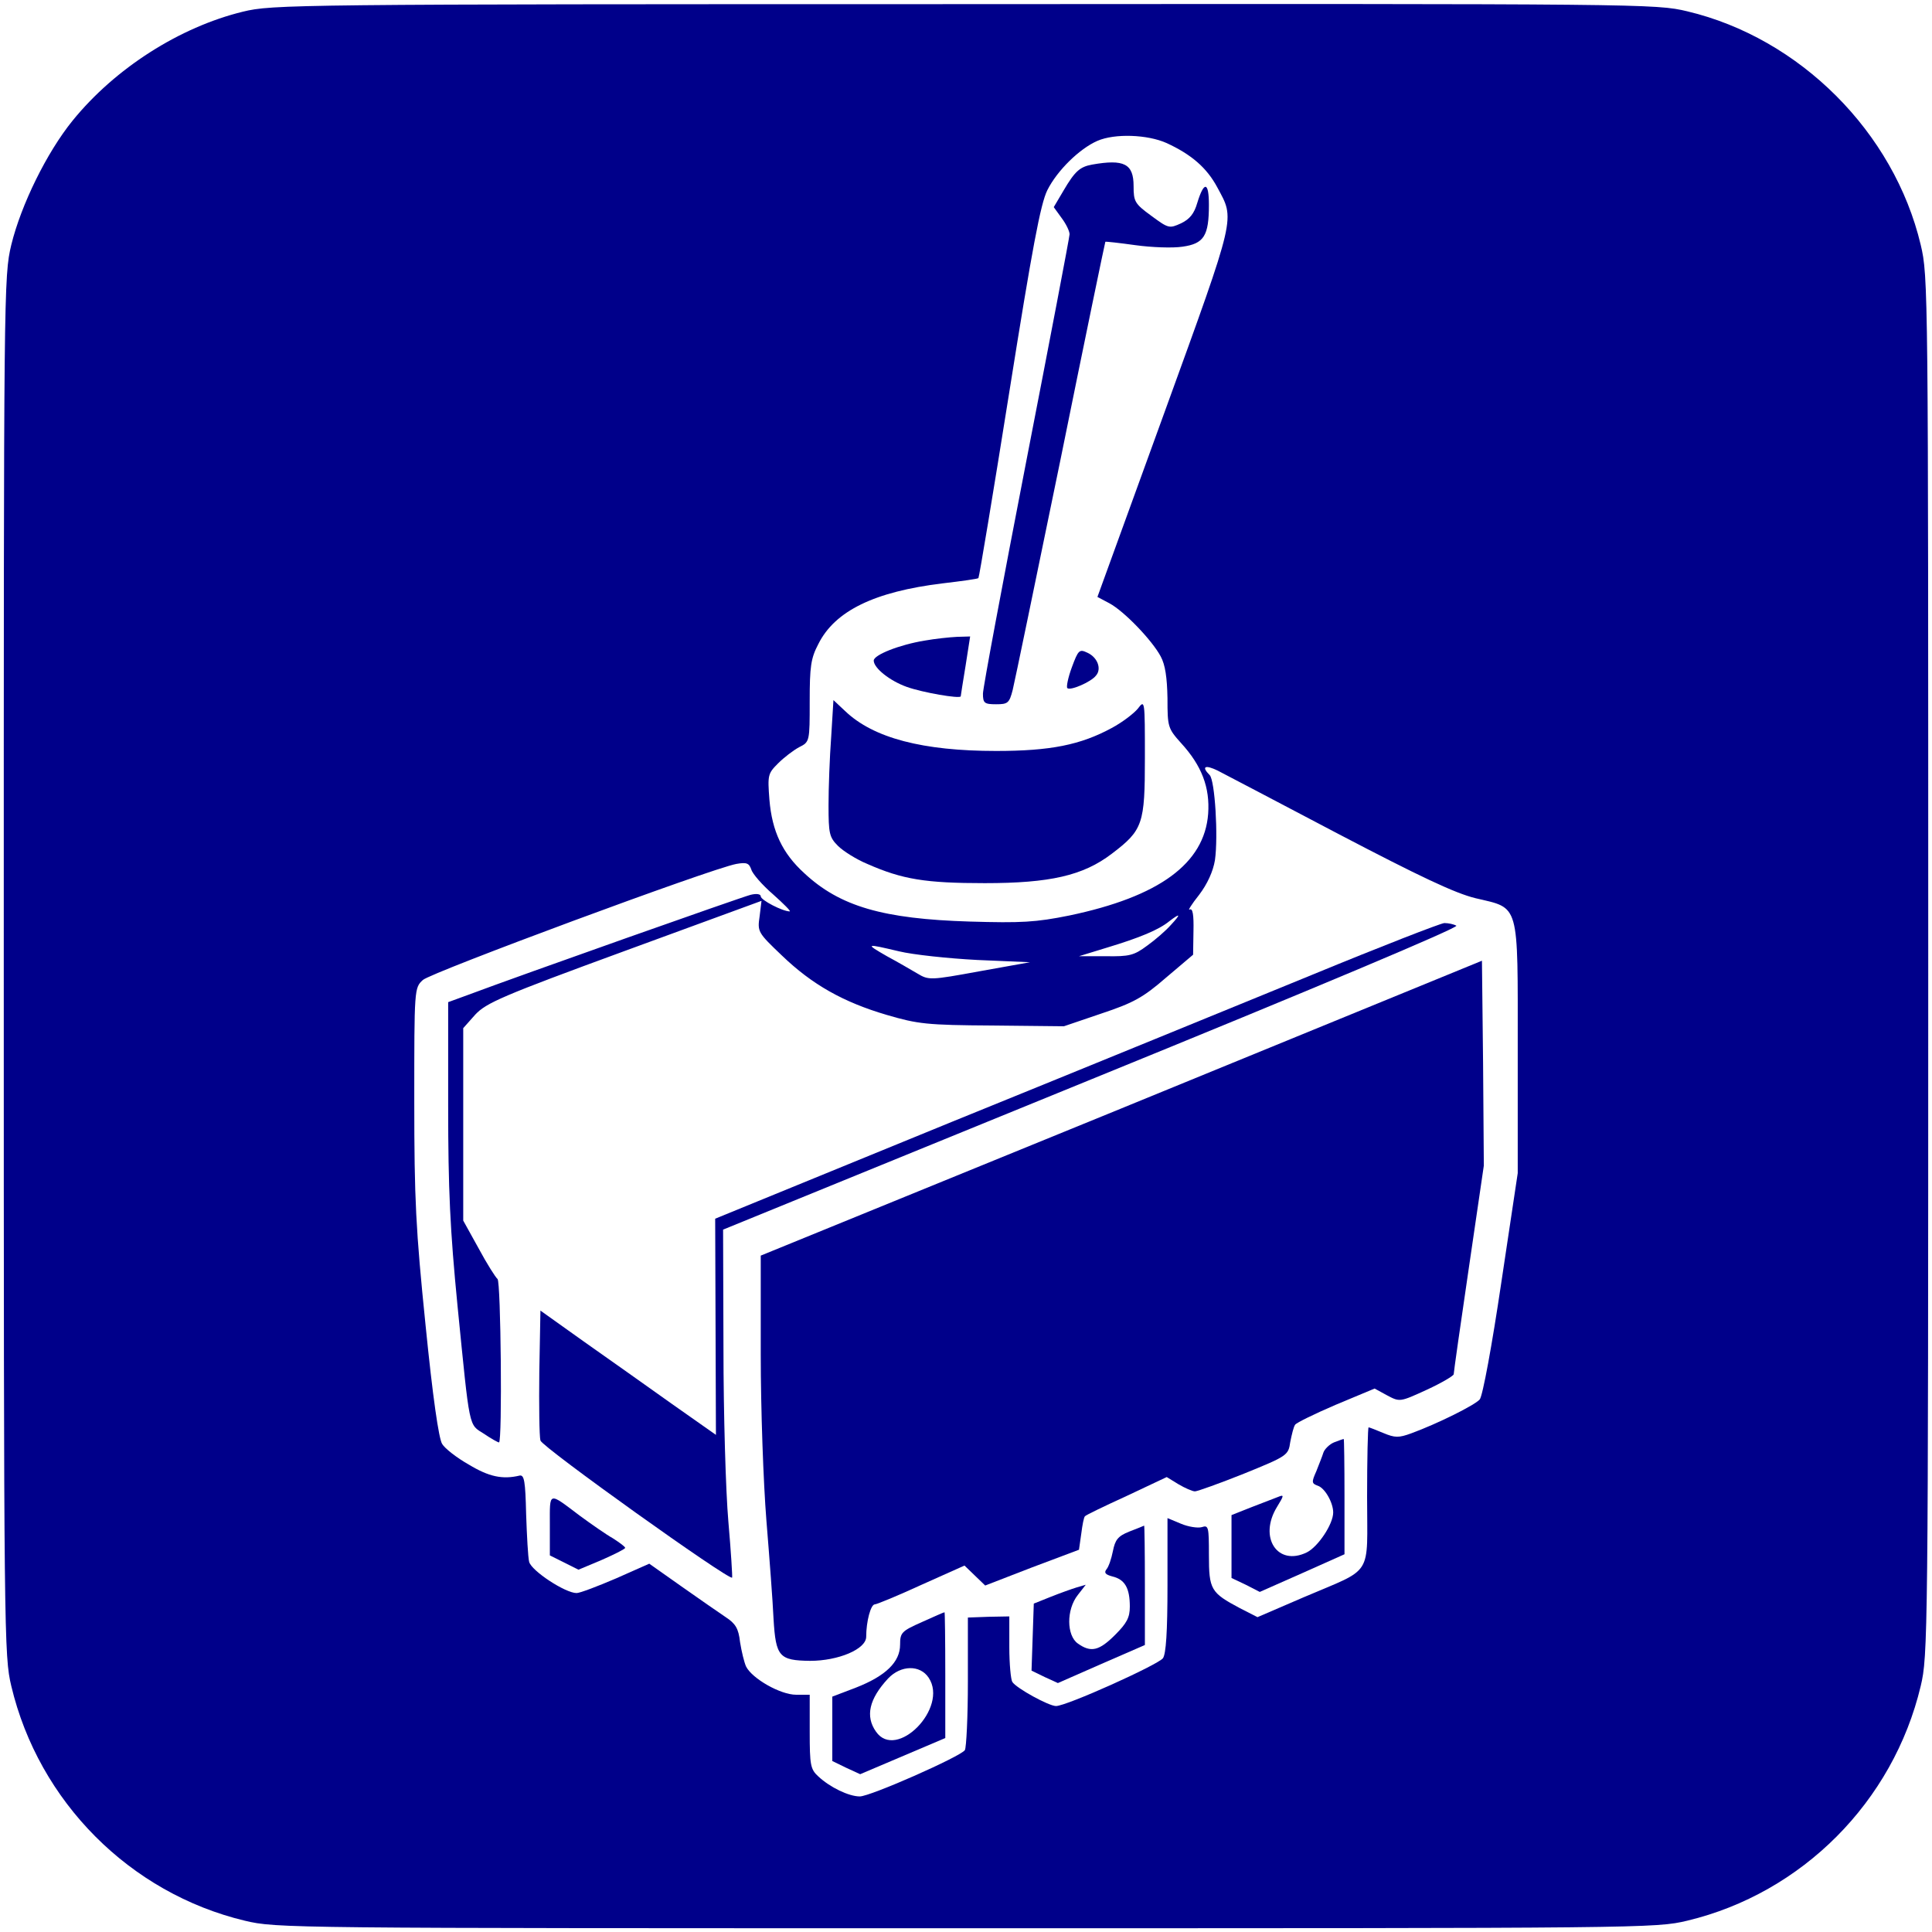 <?xml version="1.0" standalone="no"?>
<!DOCTYPE svg PUBLIC "-//W3C//DTD SVG 20010904//EN"
 "http://www.w3.org/TR/2001/REC-SVG-20010904/DTD/svg10.dtd">
<svg version="1.0" xmlns="http://www.w3.org/2000/svg"
 width="513pt" height="513pt" viewBox="0 0 513 513"
 preserveAspectRatio="xMidYMid meet">

<g transform="translate(0,513) scale(0.1,-0.1)"
fill="#00008A" stroke="none">
<path d="M645 5099 c-168 -41 -339 -150 -452 -289 -69 -85 -137 -224 -163
-330 -20 -84 -20 -114 -20 -1915 0 -1787 1 -1832 20 -1912 73 -307 315 -550
620 -623 84 -20 110 -20 1915 -20 1805 0 1831 0 1915 20 305 73 547 316 620
623 19 80 20 125 20 1912 0 1801 0 1831 -20 1915 -71 299 -321 549 -620 620
-84 20 -113 20 -1920 19 -1784 0 -1837 -1 -1915 -20z m2453 -349 c65 -30 106
-65 134 -117 47 -88 53 -66 -140 -598 l-178 -490 32 -17 c39 -21 113 -98 136
-141 12 -22 17 -56 18 -111 0 -76 1 -80 36 -119 55 -60 77 -118 72 -188 -10
-132 -130 -220 -369 -270 -89 -18 -127 -20 -264 -16 -230 7 -345 40 -440 129
-57 52 -85 110 -92 195 -5 65 -4 69 23 96 16 16 41 35 56 43 28 14 28 15 28
122 0 92 3 114 23 152 44 88 149 139 330 161 51 6 94 12 95 14 2 2 39 224 82
494 61 383 83 500 101 536 26 52 85 110 133 131 46 20 133 17 184 -6z m457
-1835 c214 -112 309 -157 363 -170 118 -28 112 -7 112 -399 l0 -331 -44 -293
c-24 -162 -49 -299 -57 -308 -13 -15 -111 -64 -182 -90 -33 -12 -43 -12 -74 1
-19 8 -37 15 -39 15 -2 0 -4 -83 -4 -185 0 -216 19 -186 -168 -266 l-123 -53
-47 24 c-77 41 -82 49 -82 141 0 75 -1 80 -19 74 -11 -3 -36 1 -55 9 l-36 15
0 -178 c0 -126 -4 -182 -12 -194 -14 -18 -256 -127 -284 -127 -19 0 -105 47
-116 64 -4 6 -8 48 -8 93 l0 81 -55 -1 -55 -2 0 -170 c0 -93 -4 -175 -8 -182
-11 -17 -251 -123 -279 -123 -29 0 -79 24 -110 53 -21 19 -23 30 -23 119 l0
98 -36 0 c-42 0 -117 43 -133 75 -5 11 -12 40 -16 65 -4 36 -12 49 -38 66 -18
12 -71 49 -118 82 l-85 60 -88 -39 c-49 -21 -96 -39 -105 -39 -30 0 -120 59
-126 83 -3 12 -6 69 -8 127 -2 87 -5 104 -17 102 -46 -11 -82 -3 -135 29 -32
18 -64 43 -71 55 -9 14 -25 125 -44 315 -26 255 -30 334 -30 595 0 299 0 301
23 322 22 20 763 295 832 308 28 5 34 2 40 -15 3 -11 29 -41 58 -66 28 -25 48
-45 44 -45 -19 0 -77 30 -77 40 0 6 -11 8 -27 4 -24 -6 -604 -211 -751 -266
l-52 -19 0 -277 c0 -220 5 -327 25 -531 33 -331 29 -312 70 -338 19 -13 37
-23 40 -23 9 0 5 429 -4 434 -5 4 -28 40 -50 81 l-41 74 0 256 0 255 32 36
c29 31 72 50 397 169 l363 133 -5 -41 c-6 -41 -5 -43 59 -104 80 -77 163 -124
279 -158 82 -24 106 -27 280 -28 l190 -2 100 34 c84 28 110 42 171 95 l72 61
1 63 c1 43 -2 61 -10 57 -6 -4 5 14 25 39 22 29 37 62 42 92 9 63 0 212 -14
226 -23 23 -12 28 21 12 17 -9 163 -85 322 -169z m-446 -241 c-13 -15 -42 -40
-63 -55 -35 -26 -47 -29 -110 -28 l-71 0 75 23 c86 26 137 47 165 70 30 23 31
19 4 -10z m-722 -70 c37 -9 131 -19 208 -23 l140 -6 -134 -24 c-131 -24 -135
-24 -165 -6 -17 10 -53 31 -81 46 -59 34 -57 34 32 13z"/>
<path d="M2900 4693 c-33 -6 -46 -18 -76 -69 l-26 -44 21 -29 c12 -16 21 -35
21 -43 0 -7 -52 -279 -115 -603 -63 -325 -115 -602 -115 -617 0 -25 4 -28 35
-28 31 0 35 3 44 38 5 20 62 296 127 612 64 316 118 576 119 578 1 1 37 -3 80
-9 43 -6 99 -8 125 -4 57 8 70 29 70 111 0 62 -13 64 -31 5 -8 -28 -20 -43
-43 -54 -31 -14 -33 -14 -79 20 -44 32 -47 38 -47 79 0 59 -25 72 -110 57z"/>
<path d="M2455 3429 c-67 -11 -135 -38 -135 -53 0 -20 43 -54 88 -70 42 -15
141 -32 143 -25 0 2 6 39 13 82 l12 77 -35 -1 c-20 -1 -58 -5 -86 -10z"/>
<path d="M2846 3358 c-10 -27 -15 -52 -12 -55 7 -8 63 16 76 33 16 18 4 49
-23 61 -21 10 -24 7 -41 -39z"/>
<path d="M2207 3173 c-4 -54 -7 -135 -7 -181 0 -75 2 -85 25 -108 14 -14 49
-36 78 -48 93 -41 154 -51 312 -51 173 0 261 20 337 78 83 63 88 79 88 255 0
154 0 155 -19 130 -11 -13 -41 -36 -69 -51 -83 -45 -163 -61 -307 -61 -194 0
-326 34 -401 106 l-31 29 -6 -98z"/>
<path d="M3485 2542 c-181 -74 -613 -251 -958 -391 l-628 -257 1 -287 1 -287
-118 83 c-65 46 -170 121 -233 165 l-115 82 -3 -163 c-1 -89 0 -171 3 -182 5
-18 502 -373 509 -364 1 2 -3 69 -10 149 -7 80 -13 287 -13 460 l-1 315 980
400 c584 238 974 402 967 407 -7 4 -21 7 -32 7 -11 -1 -168 -62 -350 -137z"/>
<path d="M2978 2187 l-958 -391 0 -262 c0 -147 7 -341 15 -441 8 -98 17 -216
19 -262 6 -100 15 -110 97 -111 75 0 149 31 149 64 0 40 12 86 23 86 5 0 61
23 124 52 l114 51 27 -26 28 -27 124 48 125 47 6 42 c3 24 7 45 10 47 2 3 52
27 111 54 l106 50 31 -19 c17 -10 37 -19 44 -19 6 0 65 21 130 47 116 47 118
49 123 84 4 20 9 41 13 46 3 5 52 29 108 53 l103 43 33 -18 c34 -18 34 -18
106 15 39 18 71 37 71 41 0 5 18 132 40 281 l40 273 -2 272 -3 272 -957 -392z"/>
<path d="M3542 1300 c-12 -5 -25 -18 -28 -27 -3 -10 -12 -32 -19 -50 -13 -29
-12 -32 4 -38 19 -6 41 -45 41 -71 0 -31 -40 -91 -70 -106 -78 -38 -129 40
-79 121 19 31 19 33 2 26 -10 -4 -42 -16 -70 -27 l-53 -21 0 -83 0 -84 38 -18
37 -19 113 50 112 50 0 153 c0 85 -1 154 -2 153 -2 0 -13 -4 -26 -9z"/>
<path d="M1460 1081 l0 -81 38 -19 38 -19 62 26 c34 15 62 29 62 32 0 3 -15
14 -32 25 -18 10 -58 38 -88 60 -85 64 -80 66 -80 -24z"/>
<path d="M2998 1063 c-30 -12 -37 -22 -43 -52 -4 -20 -11 -41 -17 -48 -7 -9
-3 -14 16 -19 33 -8 46 -31 46 -80 0 -29 -8 -44 -39 -75 -42 -42 -64 -48 -99
-23 -30 21 -31 90 0 129 l21 27 -24 -7 c-13 -4 -44 -15 -69 -25 l-45 -18 -3
-89 -3 -89 35 -17 35 -16 116 51 115 50 0 159 c0 88 -1 159 -2 158 -2 -1 -19
-8 -40 -16z"/>
<path d="M2448 823 c-54 -24 -58 -28 -58 -60 0 -46 -38 -83 -117 -114 l-63
-24 0 -86 0 -85 37 -18 37 -17 113 48 113 48 0 168 c0 92 -1 167 -2 166 -2 0
-29 -12 -60 -26z m18 -148 c53 -80 -86 -221 -140 -143 -29 41 -18 87 32 141
34 36 85 37 108 2z"/>
</g>
</svg>
